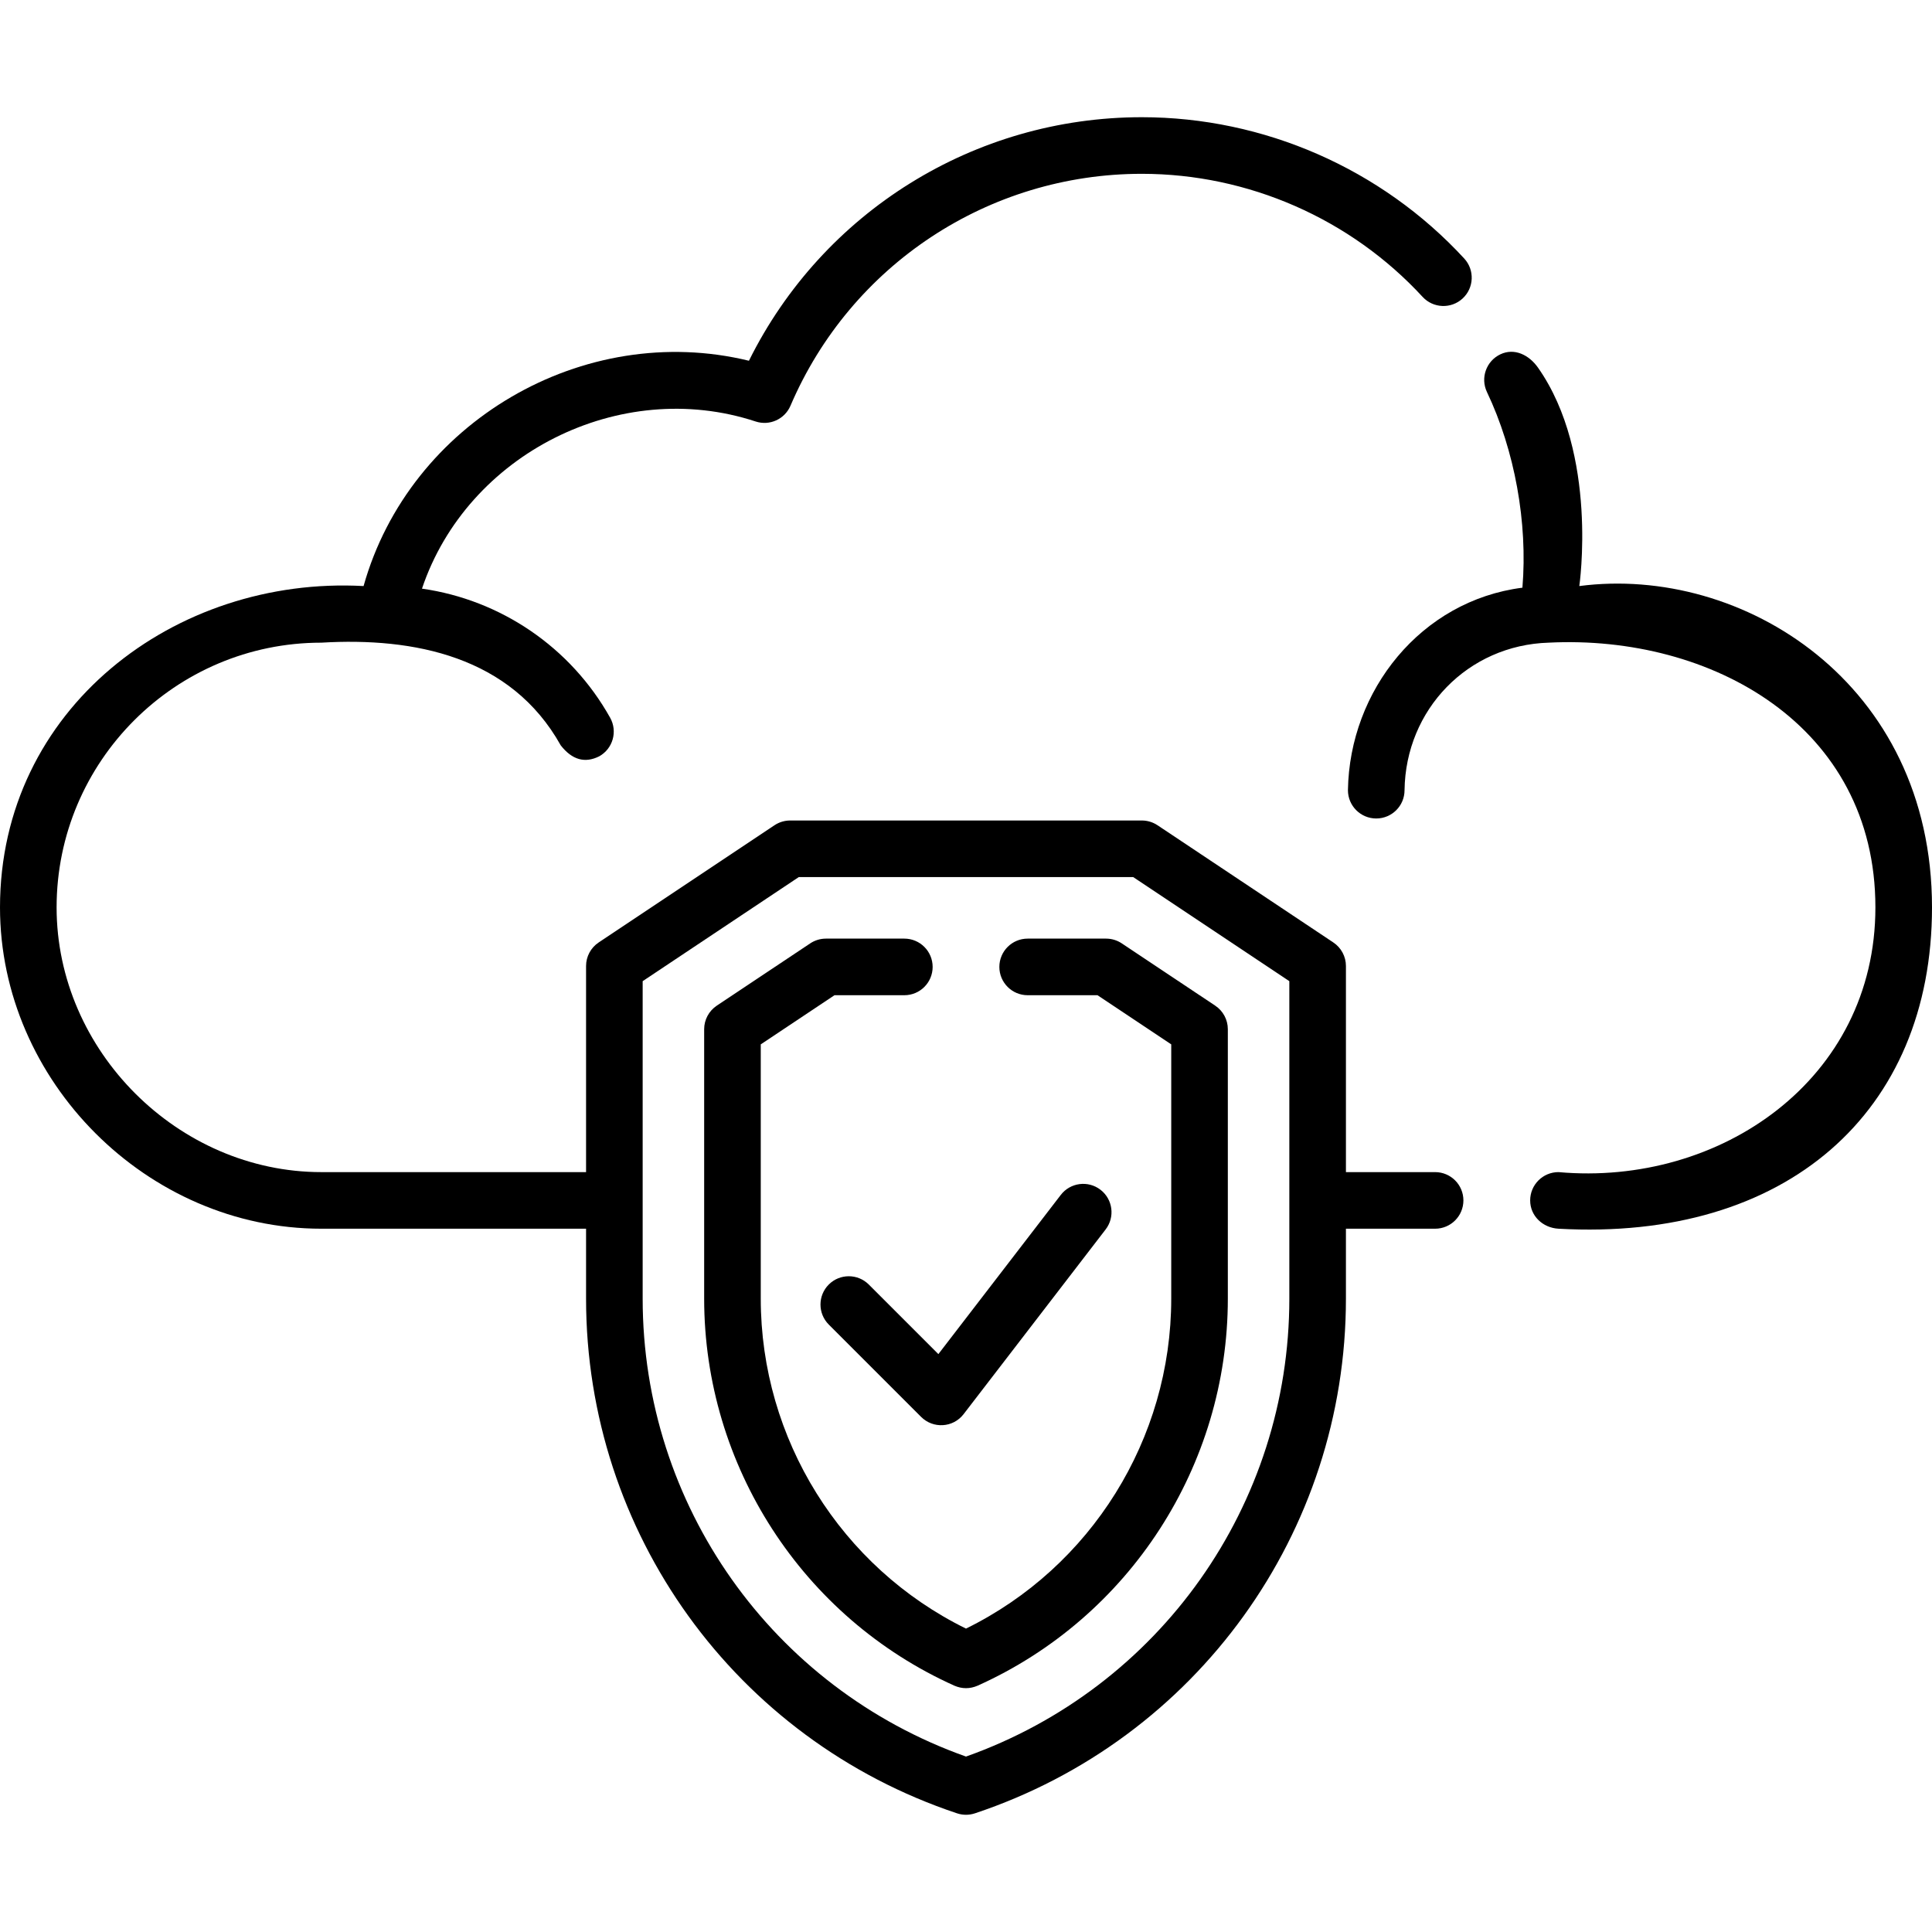 <?xml version="1.0" encoding="UTF-8"?>
<svg xmlns="http://www.w3.org/2000/svg" id="Capa_1" height="512" viewBox="0 0 512 512" width="512">
  <g>
    <path d="m418.532 155.312s5.134-34.976-10.929-57.86c-2.381-3.392-6.257-5.33-9.994-3.553-3.741 1.779-5.331 6.254-3.553 9.994 7.372 15.501 10.834 34.628 9.399 51.85-26.888 3.432-45.819 27.236-46.238 53.665 0 4.143 3.357 7.5 7.5 7.5s7.5-3.357 7.5-7.5c.284-21.372 16.767-38.451 38.216-39.097 43.017-2.154 86.567 21.939 86.567 70.161 0 45.664-41.236 73.972-83.99 70.15-4.143 0-7.5 3.357-7.5 7.5s3.364 7.269 7.5 7.5c60.426 3.38 98.99-30.9 98.99-85.15 0-59.55-50.333-90.803-93.468-85.16z"></path>
    <path d="m380.32 310.623h-23.634v-54.62c0-2.508-1.253-4.85-3.34-6.24l-46.592-31.063c-1.231-.821-2.68-1.26-4.16-1.26h-93.188c-1.48 0-2.929.438-4.16 1.26l-46.593 31.063c-2.087 1.391-3.34 3.732-3.34 6.24v54.62h-70.153c-37.924 0-70.16-32.138-70.16-70.15 0-38.687 31.474-70.16 70.16-70.16 24.5-1.456 50.232 3.582 63.445 27.224 3.005 3.838 6.407 4.8 10.206 2.888 3.615-2.021 4.908-6.59 2.888-10.206-10.453-18.703-29.02-31.251-49.87-34.222 11.992-35.707 52.459-56.132 88.416-44.299 3.697 1.219 7.71-.596 9.24-4.175 15.97-37.335 52.516-61.46 93.104-61.46 28.192 0 55.315 11.887 74.414 32.612 2.809 3.048 7.552 3.241 10.598.434 3.047-2.808 3.24-7.552.434-10.598-21.932-23.799-53.075-37.448-85.445-37.448-44.384 0-84.554 25.119-104.116 64.54-43.831-10.67-89.95 16.283-102.124 59.71-49.987-2.732-96.35 32.53-96.35 85.159 0 46.035 39.023 85.15 85.16 85.15h70.153v18.526c0 61.986 39.51 116.803 98.314 136.404 1.581.513 3.163.513 4.744 0 58.805-19.602 98.314-74.418 98.314-136.404v-18.526h23.634c4.143 0 7.5-3.357 7.5-7.5s-3.356-7.499-7.499-7.499zm-38.633 33.526c0 54.683-34.327 103.135-85.687 121.358-51.359-18.224-85.687-66.676-85.687-121.358v-84.133l41.363-27.576h88.646l41.363 27.576v84.133z"></path>
    <path d="m293.12 248.743h-20.78c-4.143 0-7.5 3.357-7.5 7.5s3.357 7.5 7.5 7.5h18.51l19.54 13.024v67.386c0 37.188-21.238 71.144-54.39 87.443-33.151-16.3-54.39-50.255-54.39-87.443v-67.386l19.54-13.024h18.51c4.143 0 7.5-3.357 7.5-7.5s-3.357-7.5-7.5-7.5h-20.78c-1.48 0-2.928.438-4.16 1.259l-24.77 16.51c-2.086 1.392-3.34 3.733-3.34 6.241v71.4c0 44.223 26.031 84.484 66.317 102.571 2.048.878 4.096.878 6.145 0 40.286-18.087 66.317-58.349 66.317-102.571v-71.4c0-2.508-1.254-4.85-3.34-6.241l-24.77-16.51c-1.231-.821-2.678-1.259-4.159-1.259z"></path>
    <path d="m219.634 340.414c-2.929 2.93-2.929 7.678 0 10.607l24.479 24.479c3.172 3.17 8.466 2.889 11.249-.732l37.646-48.958c2.525-3.283 1.91-7.992-1.374-10.517-3.283-2.526-7.994-1.91-10.517 1.374l-32.438 42.185-18.438-18.438c-2.929-2.928-7.678-2.928-10.607 0z"></path>
  </g>
</svg>
